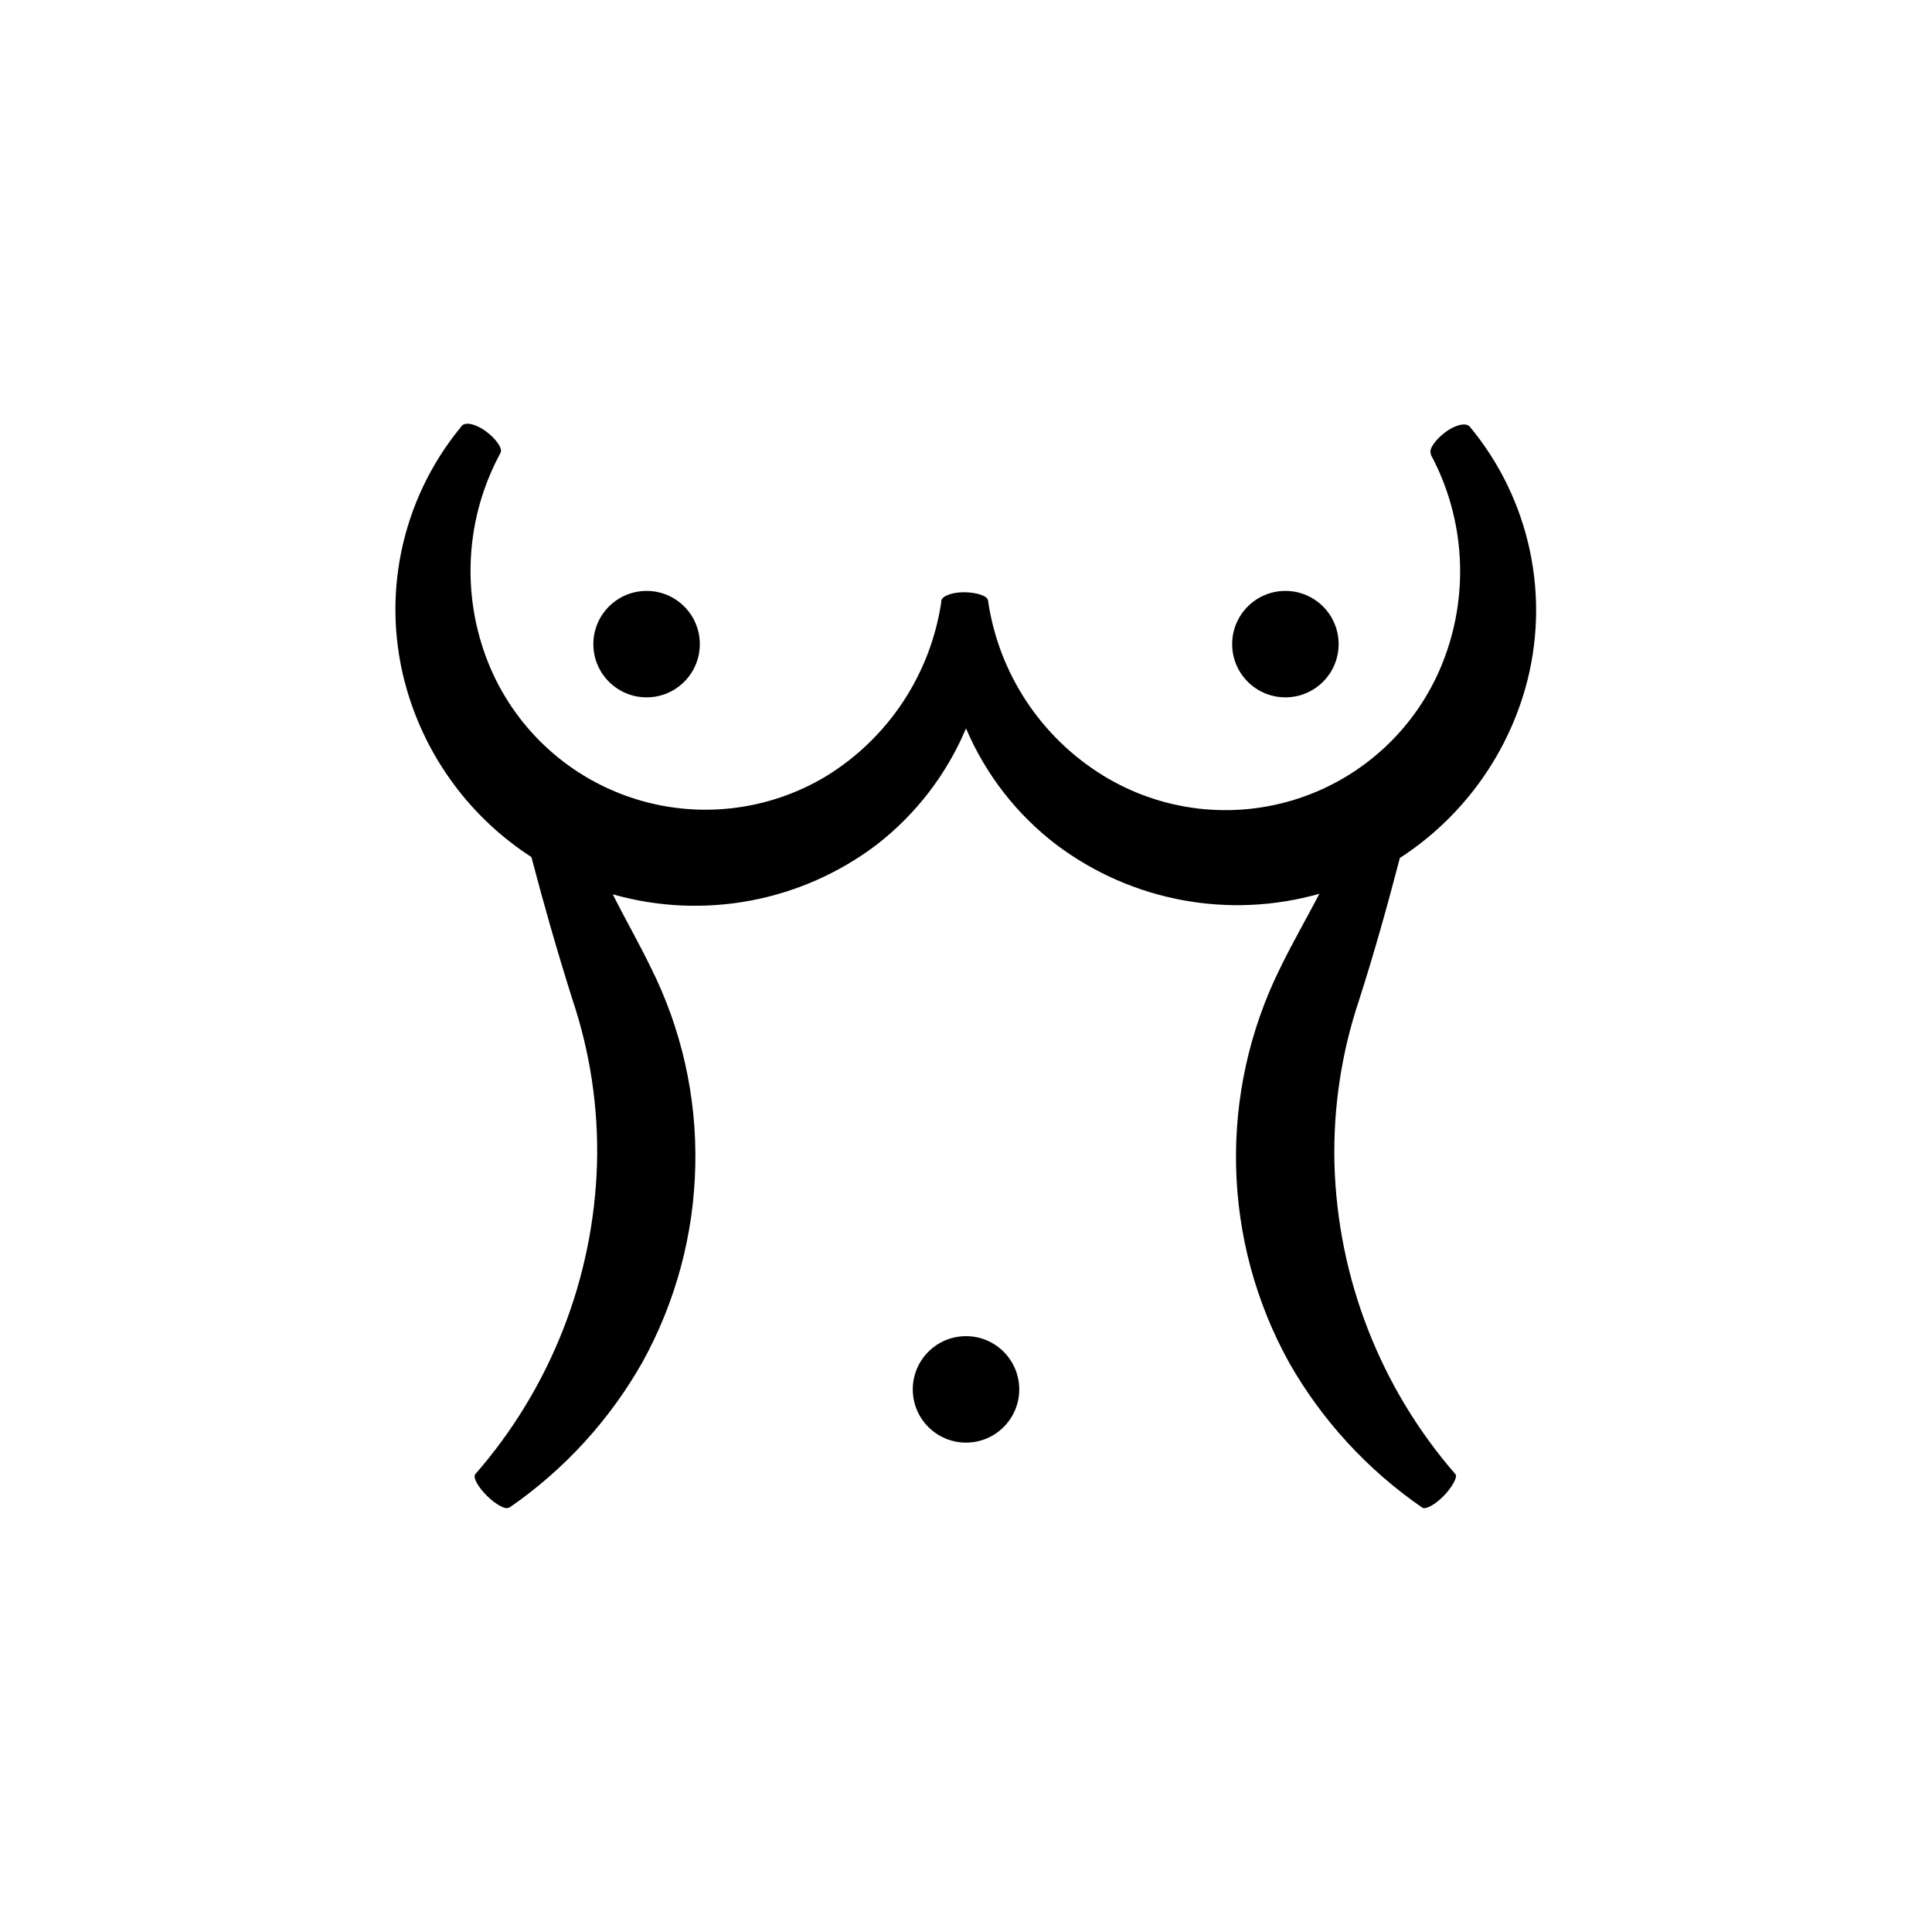 <?xml version="1.0" encoding="UTF-8"?>
<!-- Uploaded to: ICON Repo, www.iconrepo.com, Generator: ICON Repo Mixer Tools -->
<svg fill="#000000" width="800px" height="800px" version="1.1" viewBox="144 144 512 512" xmlns="http://www.w3.org/2000/svg">
 <g>
  <path d="m272.94 258.43c-2.621-2.016-5.492-2.719-6.551-1.613l-0.25 0.352c-15.992 19.414-21.352 45.48-14.309 69.629 5.312 18.266 17.027 34.004 33 44.332 3.324 12.695 6.902 25.191 10.883 37.785 4.699 14 6.898 28.719 6.5 43.48-0.898 30.355-12.312 59.453-32.297 82.324-0.605 0.906 0.805 3.375 3.125 5.691 2.316 2.316 5.039 3.727 5.691 3.125h0.254c14.52-10.016 26.578-23.191 35.266-38.543 8.832-15.988 13.641-33.883 14.008-52.145 0.402-18.18-3.644-36.188-11.789-52.445-3.176-6.551-6.852-12.949-10.078-19.398 24.082 6.844 49.977 1.973 69.93-13.148 10.414-8.07 18.57-18.691 23.68-30.832 5.195 12.23 13.496 22.895 24.082 30.934 19.91 14.914 45.641 19.684 69.574 12.898-3.426 6.551-7.152 13-10.379 19.648-16.445 33.148-15.559 72.266 2.367 104.64 8.715 15.289 20.77 28.41 35.27 38.391 0.855 0.605 3.375-0.754 5.691-3.125 2.316-2.367 3.68-5.039 3.125-5.691-19.922-22.91-31.266-52.027-32.094-82.375-0.355-14.781 1.875-29.516 6.602-43.527 3.93-12.293 7.457-24.836 10.73-37.434 16.102-10.441 27.895-26.344 33.199-44.789 6.898-24.199 1.391-50.242-14.711-69.578-1.059-1.109-3.93-0.402-6.551 1.613s-4.281 4.434-3.727 5.543v0.301c9.172 17.113 10.281 37.414 3.023 55.422-6.809 16.918-20.734 29.977-38.059 35.688-17.324 5.711-36.285 3.492-51.82-6.066-16.512-10.16-27.676-27.113-30.48-46.301 0-1.258-2.922-2.215-6.195-2.266-3.273-0.051-6.047 1.008-6.195 2.266v0.301l-0.004 0.004c-2.84 19.09-13.957 35.961-30.379 46.098-15.617 9.453-34.605 11.547-51.906 5.719-17.301-5.824-31.156-18.973-37.875-35.945-7.144-18.062-5.91-38.363 3.375-55.422 0.555-1.105-1.105-3.574-3.727-5.539z"/>
  <path d="m329.46 314.7c0 7.793-6.316 14.105-14.105 14.105-7.793 0-14.109-6.312-14.109-14.105 0-7.789 6.316-14.105 14.109-14.105 7.789 0 14.105 6.316 14.105 14.105"/>
  <path d="m414.11 512.2c0 7.793-6.316 14.109-14.105 14.109-7.793 0-14.109-6.316-14.109-14.109 0-7.789 6.316-14.105 14.109-14.105 7.789 0 14.105 6.316 14.105 14.105"/>
  <path d="m498.75 314.7c0 7.793-6.316 14.105-14.109 14.105-7.789 0-14.105-6.312-14.105-14.105 0-7.789 6.316-14.105 14.105-14.105 7.793 0 14.109 6.316 14.109 14.105"/>
 </g>
</svg>